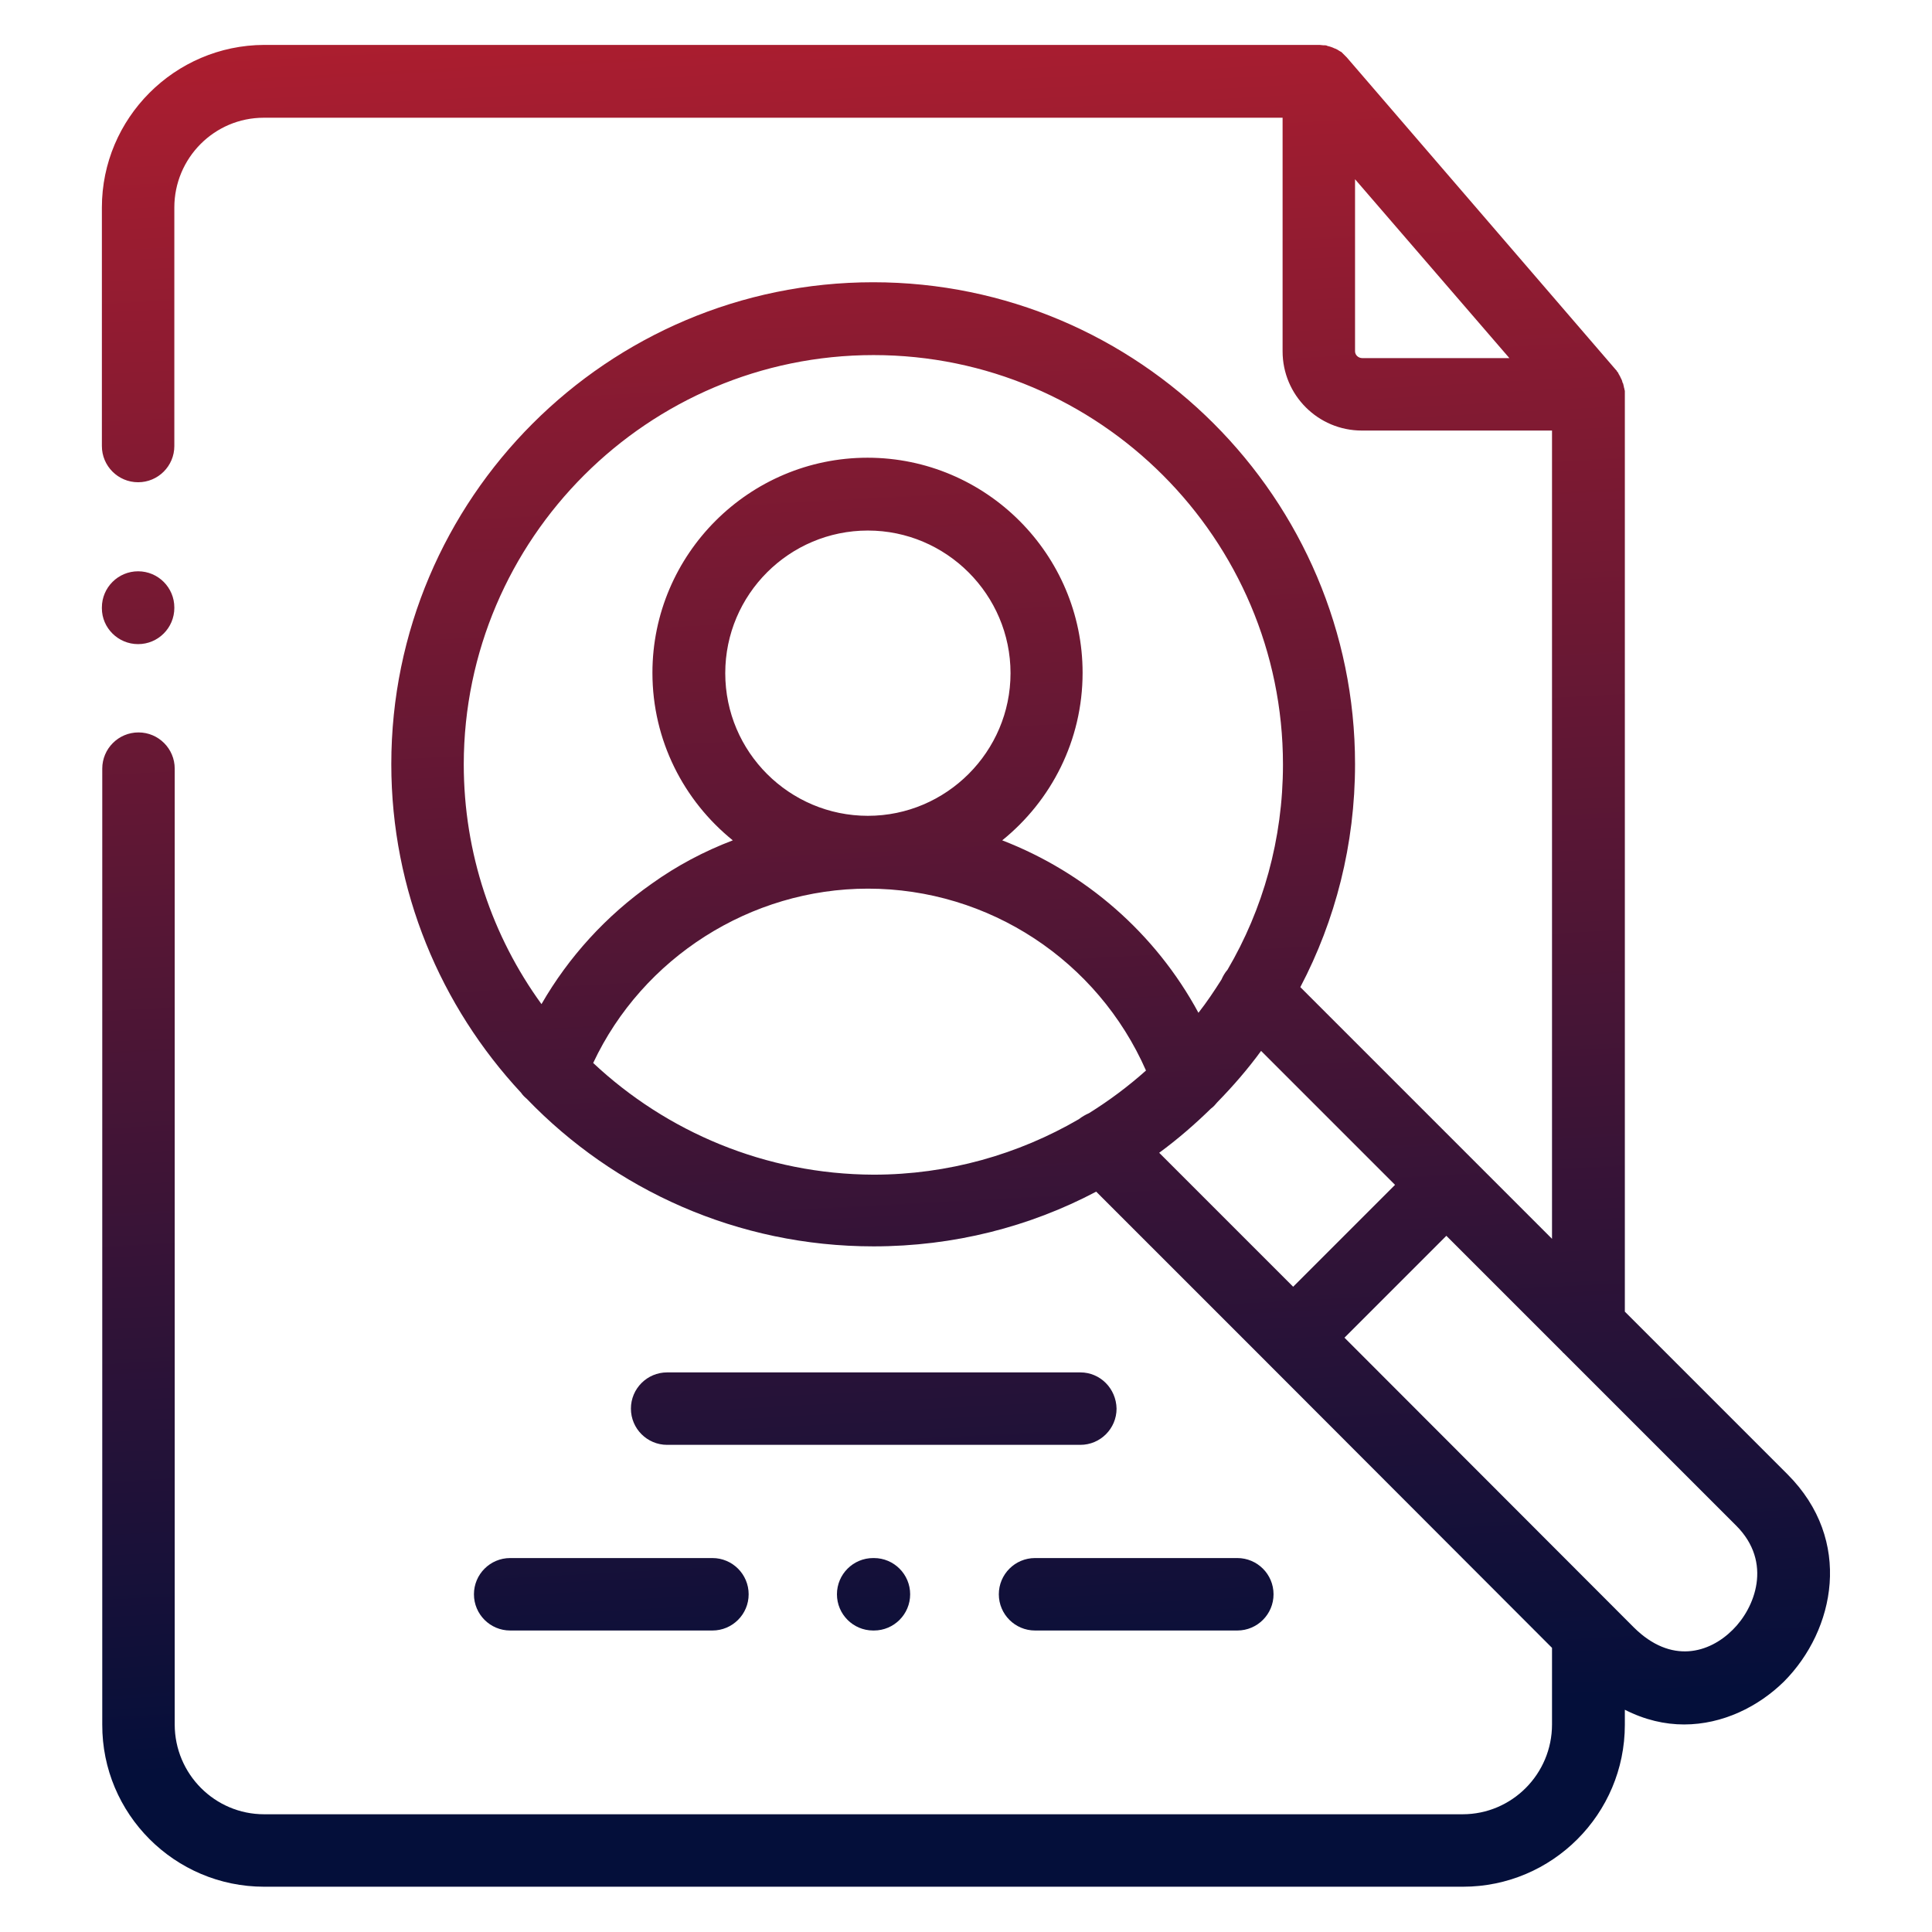 <?xml version="1.0" encoding="utf-8"?>
<!-- Generator: Adobe Illustrator 24.3.0, SVG Export Plug-In . SVG Version: 6.00 Build 0)  -->
<svg version="1.1" id="Capa_1" xmlns="http://www.w3.org/2000/svg" xmlns:xlink="http://www.w3.org/1999/xlink" x="0px" y="0px"
	 viewBox="0 0 512 512" style="enable-background:new 0 0 512 512;" xml:space="preserve">
<style type="text/css">
	.st0{fill:url(#SVGID_1_);}
	.st1{fill:url(#SVGID_2_);}
	.st2{fill:url(#SVGID_3_);}
	.st3{fill:url(#SVGID_4_);}
	.st4{fill:url(#SVGID_5_);}
	.st5{fill:url(#SVGID_6_);}
</style>
<g>
	<linearGradient id="SVGID_1_" gradientUnits="userSpaceOnUse" x1="211.201" y1="-7.284" x2="236.119" y2="459.647">
		<stop  offset="0" style="stop-color:#B01E2F"/>
		<stop  offset="1" style="stop-color:#040F3A"/>
	</linearGradient>
	<path class="st0" d="M286.3,363.7H176.8c-5.3,0-9.6,4.3-9.6,9.6s4.3,9.6,9.6,9.6h109.5c5.3,0,9.6-4.3,9.6-9.6
		C295.8,368,291.6,363.7,286.3,363.7z"/>
	<linearGradient id="SVGID_2_" gradientUnits="userSpaceOnUse" x1="139.216" y1="-3.443" x2="164.134" y2="463.489">
		<stop  offset="0" style="stop-color:#B01E2F"/>
		<stop  offset="1" style="stop-color:#040F3A"/>
	</linearGradient>
	<path class="st1" d="M125.6,422.5c0,5.3,4.3,9.6,9.6,9.6h53.6c5.3,0,9.6-4.3,9.6-9.6s-4.3-9.6-9.6-9.6h-53.6
		C129.9,412.9,125.6,417.2,125.6,422.5z"/>
	<linearGradient id="SVGID_3_" gradientUnits="userSpaceOnUse" x1="277.951" y1="-10.846" x2="302.868" y2="456.085">
		<stop  offset="0" style="stop-color:#B01E2F"/>
		<stop  offset="1" style="stop-color:#040F3A"/>
	</linearGradient>
	<path class="st2" d="M264.7,422.5c0,5.3,4.3,9.6,9.6,9.6h53.6c5.3,0,9.6-4.3,9.6-9.6s-4.3-9.6-9.6-9.6h-53.6
		C269,412.9,264.7,417.2,264.7,422.5z"/>
	<linearGradient id="SVGID_4_" gradientUnits="userSpaceOnUse" x1="208.583" y1="-7.144" x2="233.501" y2="459.787">
		<stop  offset="0" style="stop-color:#B01E2F"/>
		<stop  offset="1" style="stop-color:#040F3A"/>
	</linearGradient>
	<path class="st3" d="M231.4,412.9c-5.3,0-9.6,4.3-9.6,9.6s4.3,9.6,9.6,9.6h0.2c5.3,0,9.6-4.3,9.6-9.6s-4.3-9.6-9.6-9.6H231.4z"/>
	<linearGradient id="SVGID_5_" gradientUnits="userSpaceOnUse" x1="28.177" y1="2.483" x2="53.095" y2="469.414">
		<stop  offset="0" style="stop-color:#B01E2F"/>
		<stop  offset="1" style="stop-color:#040F3A"/>
	</linearGradient>
	<path class="st4" d="M36.6,170.7c5.3,0,9.6-4.3,9.6-9.6V161c0-5.3-4.3-9.6-9.6-9.6S27,155.7,27,161v0.2
		C27,166.4,31.3,170.7,36.6,170.7z"/>
	<linearGradient id="SVGID_6_" gradientUnits="userSpaceOnUse" x1="232.23" y1="-8.406" x2="257.147" y2="458.525">
		<stop  offset="0" style="stop-color:#B01E2F"/>
		<stop  offset="1" style="stop-color:#040F3A"/>
	</linearGradient>
	<path class="st5" d="M473.7,390.7l-43.1-43.1v-243c0-0.3,0-0.6,0-0.9c0-0.1,0-0.3-0.1-0.4c0-0.2,0-0.3-0.1-0.5
		c0-0.2-0.1-0.3-0.1-0.5c0-0.1-0.1-0.3-0.1-0.4c0-0.2-0.1-0.3-0.2-0.5c0-0.1-0.1-0.2-0.1-0.4c-0.1-0.2-0.1-0.3-0.2-0.5
		c-0.1-0.1-0.1-0.2-0.2-0.4c-0.1-0.1-0.1-0.3-0.2-0.4c-0.1-0.1-0.1-0.2-0.2-0.4c-0.1-0.1-0.2-0.2-0.2-0.4c-0.1-0.1-0.2-0.3-0.3-0.4
		c-0.1-0.1-0.2-0.2-0.2-0.3c0,0,0-0.1-0.1-0.1l-71.4-82.9c-0.1-0.1-0.1-0.1-0.2-0.2c-0.1-0.1-0.3-0.3-0.4-0.4
		c-0.1-0.1-0.2-0.2-0.3-0.3c-0.1-0.1-0.3-0.3-0.4-0.4c-0.1-0.1-0.2-0.2-0.3-0.2c-0.2-0.1-0.3-0.2-0.5-0.3c-0.1-0.1-0.2-0.1-0.3-0.2
		c-0.2-0.1-0.4-0.2-0.6-0.3c-0.1,0-0.2-0.1-0.3-0.1c-0.2-0.1-0.4-0.2-0.7-0.3c-0.1,0-0.2-0.1-0.3-0.1c-0.2-0.1-0.5-0.1-0.7-0.2
		c-0.1,0-0.2,0-0.2-0.1c-0.3-0.1-0.5-0.1-0.8-0.1c-0.1,0-0.1,0-0.2,0c-0.3,0-0.7-0.1-1-0.1H70C46.3,12,27,31.3,27,55v63.2
		c0,5.3,4.3,9.6,9.6,9.6s9.6-4.3,9.6-9.6V55c0-13.1,10.6-23.8,23.7-23.8h270v61.9c0,11.6,9.4,21,21,21h50.4v214.2l-21.1-21.1
		c-0.1-0.1-0.1-0.1-0.2-0.2c-0.1-0.1-0.1-0.1-0.2-0.2l-45.2-45.2c9.3-17.7,14.5-37.8,14.5-59.1c0-70.4-57.3-127.7-127.7-127.7
		c-70.4,0-127.7,57.3-127.7,127.7c0,33.6,13.1,64.2,34.4,87.1c0.4,0.6,0.9,1.1,1.5,1.6c23.2,24.1,55.8,39.1,91.9,39.1
		c21.3,0,41.4-5.2,59-14.5l45.2,45.2c0.1,0.1,0.1,0.1,0.2,0.2c0.1,0.1,0.1,0.1,0.2,0.2l75.2,75.3V457c0,13.1-10.6,23.8-23.7,23.8H70
		c-13.1,0-23.7-10.7-23.7-23.8V203.7c0-5.3-4.3-9.6-9.6-9.6s-9.6,4.3-9.6,9.6V457C27,480.7,46.3,500,70,500h317.7
		c23.7,0,42.9-19.3,42.9-42.9v-4c5.3,2.7,10.6,3.9,15.7,3.9c10.2,0,19.7-4.7,26.5-11.4C486.3,432,491.2,408.2,473.7,390.7
		L473.7,390.7z M359.1,93.1V47.5L400,94.9H361C360,94.9,359.1,94.1,359.1,93.1z M231.5,94.1c59.8,0,108.5,48.7,108.5,108.5
		c0,19.8-5.3,38.4-14.7,54.4c-0.7,0.8-1.2,1.7-1.6,2.6c-1.9,3-3.9,6-6.1,8.8c-11.4-21.1-30-37.2-52-45.7
		c13-10.5,21.3-26.5,21.3-44.4c0-31.4-25.6-57-57-57c-31.4,0-57,25.6-57,57c0,17.9,8.3,33.9,21.3,44.4c-7.6,2.9-14.8,6.7-21.5,11.5
		c-12.1,8.5-22,19.4-29.2,31.9c-13-17.9-20.6-39.9-20.6-63.6C123,142.8,171.7,94.1,231.5,94.1L231.5,94.1z M192.2,178.4
		c0-20.9,17-37.8,37.8-37.8c20.8,0,37.8,17,37.8,37.8c0,20.8-17,37.8-37.8,37.8C209.2,216.2,192.2,199.3,192.2,178.4L192.2,178.4z
		 M157.2,281.7c13.1-27.9,41.7-46.2,72.8-46.2c32.1,0,60.9,19.1,73.7,48.2c-4.7,4.2-9.8,8-15.1,11.3c-0.9,0.4-1.8,0.9-2.7,1.6
		c-16,9.3-34.6,14.7-54.4,14.7C202.8,311.2,176.6,299.9,157.2,281.7L157.2,281.7z M320.9,293.8c0.7-0.5,1.2-1.1,1.7-1.7
		c4.2-4.3,8.1-8.8,11.6-13.6l35.5,35.5l-27,27l-35.5-35.5C312.1,301.9,316.6,298,320.9,293.8L320.9,293.8z M459.2,431.9
		c-6.2,6.2-16.3,9.2-26.2-0.6l-76.7-76.8l27-27l30.7,30.7c0.1,0.1,0.2,0.3,0.4,0.4l45.7,45.7C469.9,414.1,465,426.2,459.2,431.9
		L459.2,431.9z"/>
</g>
</svg>
